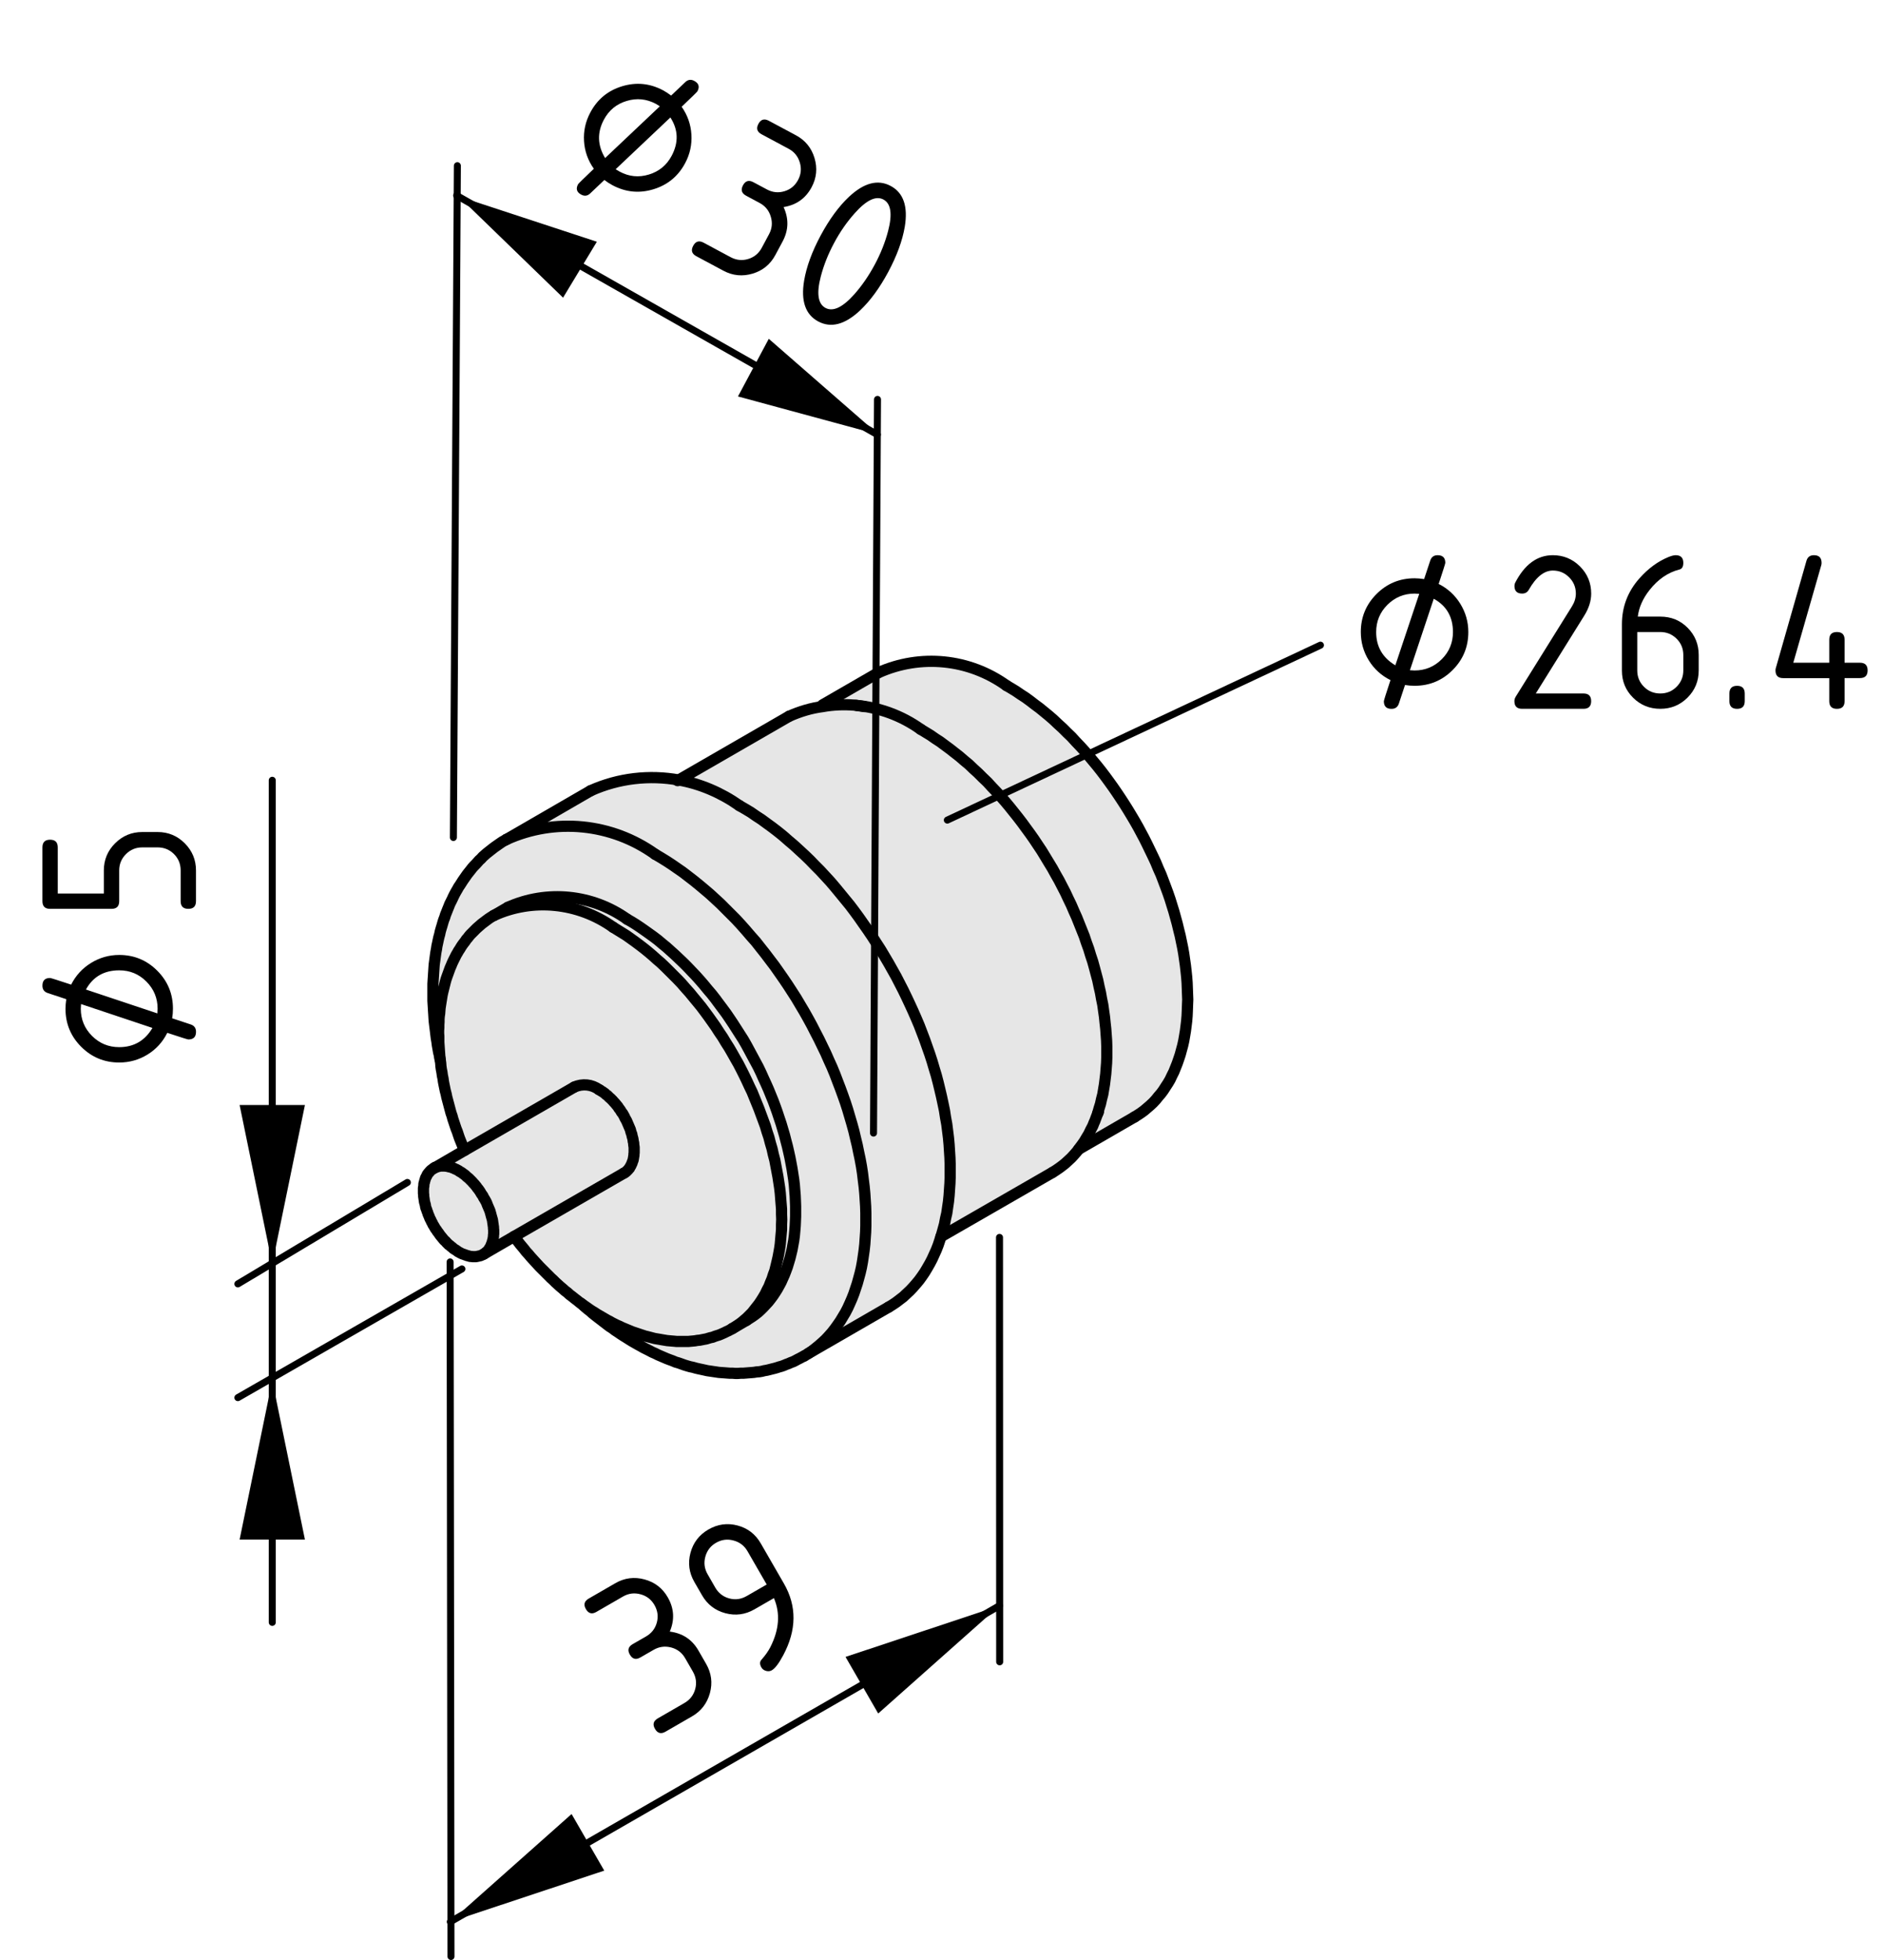 <?xml version="1.0" encoding="utf-8"?>
<!-- Generator: Adobe Illustrator 19.2.1, SVG Export Plug-In . SVG Version: 6.00 Build 0)  -->
<svg version="1.1" xmlns="http://www.w3.org/2000/svg" xmlns:xlink="http://www.w3.org/1999/xlink" x="0px" y="0px"
	 viewBox="0 0 67.168 69.881" style="enable-background:new 0 0 67.168 69.881;" xml:space="preserve">
<style type="text/css">
	.st0{fill:#E6E6E6;}
	.st1{fill:none;stroke:#000000;stroke-width:0.4;stroke-linecap:round;stroke-linejoin:round;stroke-miterlimit:10;}
	.st2{fill:none;stroke:#000000;stroke-width:0.25;stroke-linecap:round;stroke-linejoin:round;stroke-miterlimit:10;}
</style>
<g id="Kontur">
	<g id="LWPOLYLINE_11_">
		<g id="XMLID_1_">
			<g>
				<path class="st0" d="M39.158,39.69l0.045-0.165l0.053-0.165l0.037-0.172l0.045-0.173
					l0.03-0.18l0.03-0.18l0.022-0.18l0.023-0.188l0.015-0.195l0.015-0.195
					l0.007-0.195v-0.195v-0.202l-0.007-0.21l-0.015-0.202L39.443,36.683
					l-0.023-0.21l-0.022-0.218l-0.03-0.21l-0.03-0.217l-0.045-0.218
					l-0.037-0.217l-0.053-0.225l-0.045-0.218l-0.06-0.225l-0.06-0.225
					l-0.06-0.218L38.903,34.058l-0.068-0.225l-0.083-0.225l-0.075-0.225
					l-0.09-0.225L38.498,32.933l-0.09-0.225L38.31,32.49l-0.097-0.225l-0.105-0.218
					l-0.105-0.225l-0.112-0.217l-0.112-0.218l-0.12-0.21l-0.12-0.217
					l-0.127-0.21l-0.127-0.21l-0.128-0.21l-0.135-0.202l-0.135-0.202l-0.142-0.203
					l-0.143-0.195l-0.142-0.195l-0.15-0.195l-0.15-0.188l-0.15-0.188l-0.15-0.18
					l-0.157-0.18l-0.158-0.172L35.378,28.058l-0.157-0.173l-0.165-0.157
					l-0.165-0.165l-0.165-0.15L34.56,27.255l-0.172-0.142l-0.165-0.142
					l-0.173-0.135l-0.173-0.135l-0.173-0.128l-0.172-0.128l-0.173-0.112
					l-0.173-0.12l-0.173-0.105l-0.173-0.105
					c-0.69-0.495-1.492-0.78-2.31-0.855c-0.015,0-0.038-0.007-0.06-0.007
					c-0.375-0.03-0.757-0.015-1.125,0.052l-0.007-0.06l1.987-1.147
					c1.5-0.675,3.24-0.503,4.575,0.458l0.165,0.097l0.172,0.105l0.165,0.112
					l0.173,0.113l0.165,0.12l0.165,0.128l0.172,0.128l0.165,0.135l0.165,0.135
					l0.165,0.142l0.157,0.15l0.165,0.15l0.158,0.157l0.165,0.158l0.15,0.165
					l0.158,0.165l0.157,0.172l0.15,0.173l0.15,0.18l0.15,0.18l0.143,0.18
					l0.142,0.188l0.143,0.195l0.135,0.188l0.135,0.195l0.135,0.202l0.128,0.195
					l0.127,0.203l0.127,0.21l0.12,0.203l0.12,0.21l0.112,0.21l0.112,0.21
					l0.105,0.21l0.105,0.217l0.105,0.218l0.097,0.21l0.09,0.218l0.097,0.218
					l0.082,0.217l0.083,0.218l0.083,0.225l0.075,0.218l0.068,0.217l0.067,0.217
					l0.06,0.218l0.06,0.217l0.052,0.217l0.053,0.21l0.045,0.218l0.045,0.217
					l0.037,0.21l0.03,0.21l0.03,0.21l0.022,0.202l0.022,0.21l0.015,0.202
					l0.007,0.203l0.007,0.195l0.007,0.202l-0.007,0.188l-0.007,0.195l-0.007,0.188
					l-0.015,0.188l-0.022,0.18l-0.022,0.18l-0.03,0.18l-0.03,0.172l-0.037,0.165
					l-0.045,0.165l-0.045,0.165l-0.053,0.157l-0.052,0.15l-0.06,0.15
					L41.873,38.213l-0.067,0.135l-0.068,0.142l-0.075,0.128L41.58,38.745L41.498,38.873
					l-0.082,0.112l-0.097,0.113l-0.09,0.112l-0.097,0.105l-0.105,0.097
					l-0.105,0.09l-0.105,0.09l-0.112,0.083l-0.112,0.075l-0.12,0.075
					l-1.988,1.148h-0.007l0.022-0.03l0.09-0.12l0.09-0.127l0.075-0.128
					l0.083-0.135l0.068-0.143l0.075-0.142l0.06-0.15l0.007-0.007l0.053-0.142
					L39.158,39.69z"/>
				<path class="st0" d="M30.533,25.148c0.818,0.075,1.62,0.36,2.31,0.855l0.173,0.105
					l0.173,0.105l0.173,0.12l0.173,0.112l0.172,0.128l0.173,0.128l0.173,0.135
					l0.173,0.135l0.165,0.142l0.172,0.142l0.165,0.157l0.165,0.15l0.165,0.165
					l0.165,0.157L35.378,28.058l0.165,0.173l0.158,0.172l0.157,0.18l0.15,0.18
					l0.15,0.188l0.15,0.188l0.15,0.195l0.142,0.195l0.143,0.195l0.142,0.203
					l0.135,0.202l0.135,0.202l0.128,0.21l0.127,0.21l0.127,0.21l0.12,0.217
					l0.12,0.21l0.112,0.218l0.112,0.217l0.105,0.225l0.105,0.218l0.097,0.225
					l0.098,0.218L38.498,32.933l0.09,0.225l0.09,0.225l0.075,0.225l0.083,0.225
					l0.068,0.225l0.075,0.225l0.06,0.218l0.06,0.225l0.06,0.225l0.045,0.218
					l0.053,0.225l0.037,0.217l0.045,0.218l0.03,0.217l0.03,0.21l0.022,0.218
					l0.023,0.21l0.015,0.21l0.015,0.202l0.007,0.21v0.202v0.195l-0.007,0.195
					l-0.015,0.195l-0.015,0.195l-0.023,0.188l-0.022,0.18l-0.03,0.18l-0.03,0.18
					l-0.045,0.173l-0.037,0.172l-0.053,0.165l-0.045,0.165l-0.06,0.158
					l-0.053,0.142l-0.007,0.007l-0.06,0.15l-0.075,0.142L38.835,40.433l-0.083,0.135
					l-0.075,0.128l-0.09,0.127L38.498,40.943l-0.022,0.03l-0.067,0.09
					L38.31,41.175l-0.097,0.105l-0.105,0.097l-0.105,0.097l-0.112,0.09
					l-0.112,0.083l-0.12,0.083l-0.12,0.075l-3.975,2.287l0.022-0.068l0.053-0.188
					l0.052-0.188l0.038-0.202l0.045-0.195l0.03-0.21l0.03-0.202l0.022-0.218
					l0.015-0.217l0.015-0.217l0.007-0.218v-0.232V41.513l-0.007-0.232l-0.015-0.233
					L33.855,40.808l-0.022-0.24l-0.03-0.24l-0.03-0.24l-0.045-0.247
					l-0.038-0.248l-0.052-0.248l-0.053-0.247l-0.06-0.255l-0.06-0.248
					l-0.068-0.255l-0.075-0.248L33.248,37.838l-0.082-0.255l-0.09-0.255
					l-0.09-0.255l-0.097-0.255l-0.097-0.255L32.685,36.315l-0.112-0.255
					l-0.112-0.247L32.34,35.558l-0.12-0.248l-0.128-0.247l-0.127-0.248
					l-0.135-0.24l-0.135-0.24l-0.142-0.24l-0.142-0.24l-0.15-0.233
					l-0.15-0.232l-0.157-0.233L30.795,32.933l-0.158-0.225l-0.165-0.225l-0.165-0.217
					l-0.172-0.21l-0.173-0.21l-0.173-0.21L29.618,31.433l-0.18-0.195l-0.18-0.195
					l-0.188-0.188l-0.18-0.188l-0.188-0.18l-0.188-0.173l-0.188-0.173l-0.195-0.165
					l-0.188-0.165l-0.195-0.157l-0.195-0.15l-0.195-0.142l-0.195-0.142l-0.195-0.128
					l-0.195-0.135l-0.202-0.12l-0.195-0.112c-0.66-0.465-1.402-0.78-2.167-0.915
					l3.938-2.273c0.39-0.173,0.788-0.292,1.2-0.345
					c0.368-0.068,0.75-0.083,1.125-0.052C30.495,25.14,30.518,25.148,30.533,25.148z"/>
				<path class="st0" d="M24.21,27.81c0.765,0.135,1.507,0.45,2.167,0.915l0.195,0.112
					l0.202,0.12l0.195,0.135l0.195,0.128l0.195,0.142l0.195,0.142l0.195,0.15
					l0.195,0.157l0.188,0.165l0.195,0.165l0.188,0.173l0.188,0.173l0.188,0.18
					l0.18,0.188l0.188,0.188l0.18,0.195l0.18,0.195l0.172,0.202l0.173,0.21
					l0.173,0.21l0.172,0.21l0.165,0.217l0.165,0.225l0.158,0.225l0.157,0.225
					l0.157,0.233l0.15,0.232l0.15,0.233l0.142,0.24l0.142,0.24l0.135,0.24
					l0.135,0.24l0.127,0.248l0.128,0.247l0.12,0.248l0.12,0.255l0.112,0.247
					l0.112,0.255l0.105,0.248l0.097,0.255l0.097,0.255l0.09,0.255l0.09,0.255
					l0.082,0.255l0.075,0.255l0.075,0.248l0.068,0.255l0.06,0.248l0.06,0.255
					l0.053,0.247l0.052,0.248l0.038,0.248l0.045,0.247l0.03,0.24l0.03,0.24
					l0.022,0.24l0.015,0.24l0.015,0.233l0.007,0.232v0.225v0.232l-0.007,0.218
					l-0.015,0.217l-0.015,0.217l-0.022,0.218l-0.03,0.202l-0.03,0.21
					l-0.045,0.195l-0.038,0.202l-0.052,0.188l-0.053,0.188l-0.022,0.068l-0.038,0.12
					l-0.06,0.18l-0.068,0.173l-0.075,0.165L33.248,44.895l-0.082,0.157
					l-0.09,0.158l-0.09,0.15l-0.097,0.143l-0.097,0.135L32.685,45.765
					l-0.112,0.127l-0.112,0.12l-0.12,0.113l-0.12,0.112l-0.128,0.097
					L31.965,46.433l-0.135,0.09l-0.135,0.083l-2.872,1.657l0.135-0.09l0.128-0.097
					l0.128-0.105l0.12-0.105l0.12-0.112l0.112-0.12l0.113-0.128l0.105-0.135
					l0.097-0.135l0.097-0.142l0.09-0.15l0.09-0.15l0.083-0.158l0.075-0.165
					l0.075-0.173l0.067-0.172l0.06-0.18l0.06-0.18l0.052-0.188l0.052-0.195
					l0.045-0.195l0.038-0.203l0.03-0.202l0.03-0.21l0.023-0.21l0.015-0.217
					l0.015-0.218l0.008-0.225v-0.225V43.245l-0.008-0.233l-0.015-0.232l-0.015-0.233
					l-0.023-0.24l-0.03-0.24l-0.03-0.247l-0.038-0.24l-0.045-0.247
					l-0.052-0.248l-0.052-0.255l-0.06-0.247l-0.06-0.255l-0.067-0.248
					L30.315,39.825l-0.075-0.255l-0.083-0.255l-0.09-0.255l-0.09-0.247
					L29.88,38.558l-0.097-0.255l-0.105-0.255l-0.113-0.247l-0.112-0.255
					l-0.12-0.248l-0.12-0.247l-0.128-0.248l-0.128-0.247L28.823,36.308
					l-0.135-0.24l-0.142-0.24l-0.142-0.24l-0.15-0.232l-0.15-0.233
					l-0.157-0.232l-0.157-0.225l-0.158-0.225l-0.165-0.217l-0.165-0.218
					l-0.173-0.217l-0.165-0.21l-0.18-0.202l-0.173-0.203l-0.18-0.202
					l-0.18-0.195l-0.188-0.188l-0.18-0.18l-0.188-0.188l-0.188-0.173l-0.188-0.172
					l-0.195-0.165l-0.188-0.158l-0.195-0.157L24.548,31.245l-0.195-0.15l-0.195-0.135
					l-0.195-0.135l-0.195-0.128l-0.195-0.12l-0.203-0.12
					c-1.552-1.11-3.57-1.312-5.31-0.525l3.007-1.74
					C22.065,27.743,23.168,27.623,24.21,27.81z"/>
				<path class="st0" d="M30.885,43.478v0.225l-0.008,0.225l-0.015,0.218l-0.015,0.217
					l-0.023,0.21l-0.03,0.21l-0.03,0.202l-0.038,0.203l-0.045,0.195
					l-0.052,0.195l-0.052,0.188l-0.06,0.18l-0.06,0.18l-0.067,0.172l-0.075,0.173
					l-0.075,0.165l-0.083,0.158l-0.09,0.15l-0.09,0.15l-0.097,0.142
					L29.783,47.37l-0.105,0.135l-0.113,0.128l-0.112,0.12l-0.12,0.112
					l-0.12,0.105l-0.128,0.105l-0.128,0.097l-0.135,0.09l-0.135,0.083
					l-0.075,0.038l-0.083,0.045l-0.075,0.038l-0.083,0.045l-0.075,0.037
					l-0.082,0.03l-0.083,0.037l-0.083,0.03L27.96,48.683l-0.083,0.03
					l-0.082,0.022l-0.09,0.03l-0.083,0.022l-0.09,0.022l-0.09,0.023
					l-0.09,0.022L27.263,48.87l-0.09,0.022l-0.09,0.015l-0.097,0.007
					l-0.09,0.015l-0.09,0.007l-0.098,0.007l-0.097,0.007l-0.09,0.007h-0.097
					l-0.097,0.007h-0.097l-0.097-0.007h-0.097l-0.097-0.007l-0.097-0.007
					l-0.105-0.007l-0.097-0.007l-0.097-0.015l-0.105-0.015l-0.097-0.015
					L25.23,48.87l-0.097-0.022l-0.105-0.023l-0.105-0.022l-0.097-0.022
					l-0.105-0.03l-0.105-0.023l-0.105-0.03l-0.097-0.03l-0.105-0.038
					l-0.105-0.037l-0.105-0.03l-0.105-0.045l-0.105-0.037l-0.097-0.038
					l-0.105-0.045l-0.105-0.045L23.475,48.308l-0.105-0.053l-0.105-0.045
					l-0.097-0.053l-0.105-0.052l-0.105-0.053l-0.105-0.06l-0.097-0.053
					l-0.105-0.06l-0.105-0.06l-0.097-0.06l-0.105-0.068l-0.097-0.06
					l-0.105-0.068l-0.097-0.068l-0.105-0.067l-0.097-0.075l-0.105-0.068
					l-0.097-0.075l-0.097-0.075l-0.097-0.075l-0.097-0.075l-0.097-0.075
					l-0.105-0.083l-0.09-0.083l-0.097-0.075l-0.097-0.082l-0.097-0.09
					l-0.038-0.03l0.038,0.023l0.09,0.067L20.94,46.62l0.083,0.06l0.09,0.06
					l0.09,0.053l0.09,0.06l0.09,0.053l0.09,0.053l0.09,0.052l0.09,0.053
					l0.09,0.045l0.09,0.053l0.09,0.045l0.09,0.045l0.09,0.037l0.09,0.045
					l0.09,0.037l0.09,0.037l0.09,0.038l0.09,0.037l0.09,0.03l0.09,0.03
					l0.09,0.03l0.09,0.03l0.09,0.03l0.09,0.022l0.09,0.022l0.083,0.022
					l0.09,0.023l0.09,0.015l0.09,0.015l0.083,0.015l0.09,0.015l0.09,0.015
					l0.083,0.008l0.09,0.007l0.083,0.007l0.083,0.007h0.09h0.082h0.083h0.083
					h0.083l0.082-0.007l0.083-0.007l0.075-0.007l0.082-0.015l0.083-0.007
					l0.075-0.015l0.075-0.015l0.083-0.015l0.075-0.022l0.075-0.023l0.075-0.015
					l0.075-0.03l0.067-0.022l0.075-0.023l0.075-0.03l0.068-0.03l0.067-0.03
					l0.075-0.037l0.067-0.03l0.068-0.038l0.06-0.037h0.007l0.503-0.292
					l0.105-0.068l0.105-0.068l0.105-0.075l0.105-0.083l0.097-0.09l0.09-0.09
					l0.09-0.097l0.09-0.097l0.082-0.105l0.083-0.113l0.075-0.112l0.075-0.12
					l0.068-0.12l0.067-0.128l0.06-0.135l0.06-0.135l0.052-0.135l0.052-0.143
					l0.045-0.15l0.045-0.15l0.038-0.15L28.253,44.558l0.03-0.165l0.03-0.165
					l0.022-0.165l0.015-0.165l0.015-0.18l0.007-0.173l0.007-0.18v-0.18v-0.18
					l-0.007-0.188l-0.007-0.188l-0.015-0.188l-0.015-0.195l-0.022-0.188l-0.03-0.195
					l-0.03-0.195l-0.037-0.202l-0.038-0.195l-0.045-0.202l-0.045-0.195
					l-0.052-0.203l-0.052-0.202l-0.06-0.202l-0.06-0.202l-0.067-0.202
					l-0.068-0.202l-0.075-0.21l-0.075-0.202l-0.083-0.202l-0.082-0.202
					l-0.09-0.202l-0.09-0.195l-0.09-0.202l-0.097-0.203l-0.105-0.195
					l-0.105-0.195l-0.105-0.195l-0.105-0.195l-0.113-0.195l-0.12-0.188l-0.12-0.188
					l-0.12-0.188l-0.12-0.18l-0.128-0.188l-0.127-0.173l-0.135-0.18l-0.128-0.173
					l-0.135-0.172l-0.142-0.165l-0.135-0.165l-0.142-0.165l-0.142-0.157
					l-0.15-0.158l-0.142-0.15l-0.15-0.15l-0.15-0.143l-0.15-0.142
					l-0.15-0.135l-0.15-0.135l-0.157-0.127l-0.15-0.128l-0.157-0.12
					l-0.157-0.112l-0.158-0.113l-0.15-0.105l-0.157-0.105l-0.158-0.097
					l-0.157-0.09c-1.245-0.892-2.865-1.05-4.253-0.427l-0.502,0.292
					l-0.068,0.037l-0.06,0.038l-0.068,0.045l-0.06,0.045l-0.06,0.045
					l-0.06,0.045l-0.06,0.045l-0.06,0.053l-0.06,0.052l-0.06,0.053
					l-0.052,0.052l-0.052,0.053L16.838,33.263l-0.052,0.053l-0.052,0.06
					l-0.045,0.06L16.635,33.495l-0.045,0.068l-0.052,0.067l-0.045,0.06
					l-0.045,0.068l-0.045,0.075l-0.045,0.067l-0.038,0.068l-0.045,0.075
					l-0.038,0.075l-0.038,0.075l-0.037,0.075l-0.038,0.083l-0.03,0.075
					l-0.038,0.083l-0.03,0.083l-0.03,0.082l-0.03,0.083l-0.03,0.083
					l-0.03,0.09l-0.022,0.083l-0.022,0.09l-0.022,0.09l-0.022,0.09l-0.022,0.09
					l-0.022,0.097L15.758,35.558l-0.015,0.097L15.728,35.745l-0.015,0.097l-0.015,0.097
					l-0.007,0.097l-0.007,0.097l-0.015,0.097l-0.007,0.105v0.097l-0.008,0.105
					v0.097l-0.007,0.105v0.105l0.007,0.097v0.105v0.105l0.008,0.105l0.007,0.112
					l0.007,0.105l0.008,0.105l0.007,0.105l0.007,0.075l-0.022-0.127l-0.03-0.12
					l-0.022-0.128l-0.022-0.127l-0.015-0.12l-0.022-0.128l-0.015-0.12l-0.015-0.127
					l-0.015-0.12l-0.015-0.12l-0.015-0.127l-0.007-0.12l-0.007-0.12
					l-0.008-0.12l-0.007-0.12l-0.007-0.12l-0.008-0.12V35.558v-0.12v-0.12
					v-0.12v-0.112l0.008-0.12l0.007-0.113l0.007-0.112l0.008-0.12l0.007-0.112
					l0.007-0.112l0.015-0.113l0.015-0.112l0.015-0.112l0.015-0.105l0.022-0.112
					l0.015-0.105l0.022-0.105l0.022-0.105l0.022-0.105l0.03-0.105l0.022-0.105
					l0.03-0.105l0.03-0.097l0.03-0.105l0.03-0.097l0.037-0.097l0.03-0.098
					l0.037-0.09l0.038-0.098l0.037-0.09l0.038-0.098l0.045-0.09l0.045-0.09
					l0.038-0.083l0.045-0.09l0.045-0.082l0.052-0.09l0.045-0.083l0.052-0.075
					l0.052-0.082l0.052-0.083l0.052-0.075l0.052-0.075l0.052-0.075l0.06-0.075
					l0.06-0.075l0.052-0.068l0.06-0.067l0.068-0.067l0.06-0.068l0.06-0.067
					l0.068-0.06l0.06-0.067l0.068-0.06l0.067-0.06l0.067-0.052l0.075-0.06
					l0.067-0.052l0.068-0.052l0.075-0.052l0.075-0.052l0.075-0.053l0.067-0.045
					l0.083-0.045l0.052-0.03c1.74-0.788,3.757-0.585,5.31,0.525l0.203,0.12
					l0.195,0.12l0.195,0.128l0.195,0.135l0.195,0.135l0.195,0.15l0.195,0.15
					l0.195,0.157l0.188,0.158l0.195,0.165l0.188,0.172l0.188,0.173l0.188,0.188
					l0.18,0.18l0.188,0.188l0.18,0.195l0.18,0.202l0.173,0.203l0.18,0.202
					l0.165,0.21l0.173,0.217l0.165,0.218l0.165,0.217l0.158,0.225l0.157,0.225
					l0.157,0.232l0.15,0.233l0.15,0.232l0.142,0.24l0.142,0.24l0.135,0.24
					l0.135,0.248l0.128,0.247l0.128,0.248l0.12,0.247l0.12,0.248l0.112,0.255
					l0.113,0.247l0.105,0.255l0.097,0.255l0.097,0.255l0.09,0.247l0.09,0.255
					l0.083,0.255l0.075,0.255l0.075,0.255l0.067,0.248l0.06,0.255l0.06,0.247
					l0.052,0.255l0.052,0.248l0.045,0.247l0.038,0.24l0.03,0.247l0.03,0.24
					l0.023,0.24l0.015,0.233l0.015,0.232l0.008,0.233V43.478z"/>
				<path class="st0" d="M28.38,43.185v0.18l-0.007,0.18l-0.007,0.173l-0.015,0.18
					l-0.015,0.165l-0.022,0.165l-0.03,0.165L28.253,44.558l-0.037,0.158
					l-0.038,0.15l-0.045,0.15l-0.045,0.15L28.035,45.308l-0.052,0.135
					l-0.06,0.135l-0.06,0.135l-0.067,0.128l-0.068,0.12l-0.075,0.12
					l-0.075,0.112l-0.083,0.113l-0.082,0.105l-0.09,0.097l-0.09,0.097
					l-0.09,0.09l-0.097,0.09l-0.105,0.083l-0.105,0.075l-0.105,0.068
					l-0.105,0.068L26.123,47.37l0.105-0.068l0.113-0.075l0.105-0.075l0.097-0.083
					l0.097-0.083l0.09-0.09l0.097-0.097l0.083-0.105l0.083-0.105l0.082-0.105
					l0.075-0.112l0.075-0.12l0.075-0.127l0.06-0.128l0.068-0.127l0.052-0.135
					l0.06-0.142l0.045-0.143l0.052-0.142l0.038-0.15l0.038-0.157l0.038-0.158
					l0.03-0.158l0.03-0.165l0.022-0.165l0.015-0.173l0.015-0.173l0.015-0.173
					v-0.18l0.008-0.18l-0.008-0.188v-0.18l-0.015-0.188l-0.015-0.188l-0.015-0.195
					l-0.022-0.195l-0.03-0.195l-0.03-0.195l-0.038-0.195L27.675,41.558
					l-0.038-0.195l-0.052-0.202l-0.045-0.202l-0.06-0.203l-0.052-0.202
					l-0.068-0.202l-0.06-0.202l-0.075-0.202l-0.075-0.202l-0.075-0.203
					l-0.082-0.202l-0.083-0.202L26.828,38.933l-0.097-0.202l-0.09-0.195
					l-0.097-0.202l-0.097-0.195l-0.105-0.202l-0.113-0.195l-0.105-0.188l-0.112-0.195
					l-0.12-0.188l-0.112-0.188l-0.128-0.188l-0.12-0.188l-0.127-0.18l-0.128-0.18
					l-0.128-0.173l-0.135-0.18l-0.135-0.165L24.735,35.558l-0.135-0.165
					l-0.143-0.158l-0.142-0.165l-0.142-0.15l-0.15-0.15L23.873,34.62
					l-0.142-0.143l-0.15-0.142l-0.158-0.135l-0.15-0.135l-0.15-0.127
					l-0.157-0.128l-0.158-0.12l-0.15-0.112l-0.157-0.112l-0.158-0.113
					l-0.157-0.097l-0.157-0.097l-0.158-0.097
					c-1.245-0.885-2.865-1.05-4.252-0.42l0.502-0.292
					c1.388-0.623,3.007-0.465,4.253,0.427l0.157,0.09l0.158,0.097l0.157,0.105
					l0.15,0.105l0.158,0.113l0.157,0.112l0.157,0.12l0.15,0.128l0.157,0.127
					l0.15,0.135l0.15,0.135l0.15,0.142l0.15,0.143l0.15,0.15l0.142,0.15
					l0.15,0.158l0.142,0.157l0.142,0.165l0.135,0.165l0.142,0.165l0.135,0.172
					l0.128,0.173l0.135,0.18l0.127,0.173l0.128,0.188l0.12,0.18l0.12,0.188
					l0.12,0.188l0.12,0.188l0.113,0.195l0.105,0.195l0.105,0.195l0.105,0.195
					l0.105,0.195l0.097,0.203l0.09,0.202l0.09,0.195l0.09,0.202l0.082,0.202
					l0.083,0.202l0.075,0.202l0.075,0.21l0.068,0.202l0.067,0.202l0.06,0.202
					l0.06,0.202l0.052,0.202l0.052,0.203l0.045,0.195l0.045,0.202l0.038,0.195
					l0.037,0.202l0.03,0.195l0.03,0.195l0.022,0.188l0.015,0.195l0.015,0.188
					l0.007,0.188l0.007,0.188V43.185z"/>
				<path class="st0" d="M27.878,43.29l0.008,0.188l-0.008,0.18v0.18l-0.015,0.173
					L27.848,44.183l-0.015,0.173l-0.022,0.165l-0.03,0.165l-0.03,0.158
					l-0.038,0.158l-0.038,0.157L27.638,45.308l-0.052,0.142l-0.045,0.143l-0.06,0.142
					L27.428,45.87l-0.068,0.127l-0.06,0.128l-0.075,0.127l-0.075,0.12
					l-0.075,0.112l-0.082,0.105l-0.083,0.105l-0.083,0.105l-0.097,0.097
					l-0.09,0.09l-0.097,0.083l-0.097,0.083l-0.105,0.075l-0.113,0.075
					L26.123,47.37h-0.007l-0.06,0.037l-0.068,0.038l-0.067,0.03l-0.075,0.037
					l-0.067,0.03l-0.068,0.03l-0.075,0.03l-0.075,0.023l-0.067,0.022
					l-0.075,0.03l-0.075,0.015l-0.075,0.023l-0.075,0.022l-0.083,0.015
					l-0.075,0.015l-0.075,0.015l-0.083,0.007l-0.082,0.015l-0.075,0.007
					l-0.083,0.007l-0.082,0.007h-0.083h-0.083h-0.083h-0.082h-0.09l-0.083-0.007
					l-0.083-0.007l-0.09-0.007l-0.083-0.008l-0.09-0.015l-0.09-0.015
					l-0.083-0.015l-0.09-0.015l-0.09-0.015l-0.09-0.023l-0.083-0.022
					l-0.09-0.022l-0.09-0.022l-0.09-0.03l-0.09-0.03l-0.09-0.03
					l-0.09-0.03l-0.09-0.03l-0.09-0.037l-0.09-0.038L22.283,47.37
					l-0.09-0.037l-0.09-0.045l-0.09-0.037l-0.09-0.045l-0.09-0.045
					l-0.09-0.053l-0.09-0.045l-0.09-0.053l-0.09-0.052l-0.09-0.053
					l-0.09-0.053l-0.09-0.06l-0.09-0.053l-0.09-0.06L20.94,46.62
					l-0.09-0.06l-0.09-0.067l-0.038-0.023l-0.023-0.022L20.67,46.433
					l-0.083-0.068l-0.09-0.068l-0.083-0.067l-0.09-0.068l-0.082-0.075
					l-0.09-0.067l-0.083-0.075L19.98,45.87l-0.083-0.075l-0.083-0.075
					l-0.082-0.083l-0.083-0.075l-0.083-0.083l-0.083-0.083l-0.082-0.083
					l-0.083-0.083l-0.083-0.083l-0.075-0.083l-0.083-0.09l-0.083-0.09
					l-0.075-0.082l-0.075-0.09l-0.083-0.09l-0.075-0.097l-0.075-0.09
					l-0.075-0.09l-0.075-0.097l-0.075-0.09l-0.052-0.075l3.915-2.257l0.03-0.015
					l0.023-0.015l0.03-0.022l0.023-0.022l0.03-0.03l0.023-0.023l0.022-0.03
					l0.023-0.022l0.015-0.038l0.023-0.03l0.015-0.03l0.015-0.038l0.023-0.037
					l0.007-0.037l0.015-0.038l0.015-0.037l0.008-0.038l0.007-0.045l0.007-0.045
					l0.007-0.045v-0.045l0.007-0.045v-0.045v-0.053v-0.045v-0.053l-0.007-0.045
					L22.605,40.808v-0.053l-0.015-0.052l-0.008-0.053l-0.007-0.052l-0.015-0.053
					l-0.015-0.052l-0.007-0.053l-0.023-0.053l-0.015-0.052l-0.015-0.06
					l-0.022-0.052l-0.023-0.053l-0.022-0.052l-0.023-0.053l-0.022-0.053
					l-0.022-0.052l-0.03-0.053l-0.03-0.052l-0.022-0.053l-0.03-0.052
					l-0.03-0.053l-0.037-0.045l-0.03-0.053l-0.03-0.045l-0.037-0.045
					l-0.03-0.052l-0.038-0.045l-0.038-0.045l-0.037-0.045l-0.038-0.037l-0.038-0.045
					l-0.038-0.037l-0.038-0.038l-0.045-0.037l-0.037-0.037l-0.038-0.038
					l-0.045-0.03l-0.038-0.038l-0.045-0.03l-0.038-0.03l-0.045-0.022
					l-0.037-0.03l-0.045-0.022c-0.255-0.188-0.593-0.225-0.885-0.09l-3.915,2.257
					l-0.045-0.105l-0.045-0.112l-0.045-0.112l-0.045-0.113l-0.037-0.112
					l-0.038-0.112l-0.045-0.112l-0.038-0.112l-0.038-0.113l-0.038-0.112
					l-0.03-0.112L16.088,39.683l-0.03-0.112l-0.03-0.112l-0.03-0.113
					l-0.03-0.112L15.938,39.12l-0.022-0.112l-0.03-0.112l-0.022-0.105l-0.022-0.112
					l-0.022-0.112l-0.015-0.112l-0.022-0.105l-0.015-0.113l-0.022-0.112l-0.015-0.105
					l-0.007-0.112l-0.015-0.105v-0.007l-0.008-0.03l-0.007-0.075l-0.007-0.105
					l-0.008-0.105l-0.007-0.105l-0.007-0.112l-0.008-0.105v-0.105v-0.105
					l-0.007-0.097v-0.105l0.007-0.105v-0.097l0.008-0.105v-0.097l0.007-0.105
					l0.015-0.097l0.007-0.097l0.007-0.097l0.015-0.097l0.015-0.097l0.015-0.09
					l0.015-0.097l0.015-0.09l0.022-0.097l0.022-0.09l0.022-0.09l0.022-0.09
					l0.022-0.09l0.022-0.083l0.03-0.09l0.03-0.083l0.03-0.083l0.03-0.082
					l0.03-0.083l0.038-0.083l0.03-0.075l0.038-0.083l0.037-0.075l0.038-0.075
					l0.038-0.075l0.045-0.075l0.038-0.068l0.045-0.067l0.045-0.075l0.045-0.068
					l0.045-0.06l0.052-0.067l0.045-0.068l0.052-0.06l0.045-0.06l0.052-0.06
					l0.052-0.053l0.06-0.06l0.052-0.053l0.052-0.052l0.06-0.053l0.06-0.052
					l0.06-0.053l0.06-0.045l0.06-0.045l0.06-0.045l0.06-0.045l0.068-0.045
					l0.06-0.038l0.068-0.037c1.387-0.63,3.007-0.465,4.252,0.42l0.158,0.097
					l0.157,0.097l0.157,0.097l0.158,0.113l0.157,0.112l0.15,0.112l0.158,0.12
					l0.157,0.128l0.15,0.127l0.15,0.135l0.158,0.135l0.15,0.142l0.142,0.143
					l0.15,0.15l0.15,0.15l0.142,0.15l0.142,0.165l0.143,0.158l0.135,0.165
					l0.142,0.173l0.135,0.165l0.135,0.18l0.128,0.173l0.128,0.18l0.127,0.18
					l0.12,0.188l0.128,0.188l0.112,0.188l0.12,0.188l0.112,0.195l0.105,0.188
					l0.113,0.195l0.105,0.202l0.097,0.195l0.097,0.202l0.09,0.195l0.097,0.202
					l0.083,0.202l0.083,0.202l0.082,0.202l0.075,0.203l0.075,0.202l0.075,0.202
					l0.06,0.202l0.068,0.202l0.052,0.202l0.06,0.203l0.045,0.202l0.052,0.202
					l0.038,0.195l0.038,0.202l0.038,0.195l0.03,0.195l0.03,0.195l0.022,0.195
					l0.015,0.195l0.015,0.188l0.015,0.188V43.29z"/>
				<path class="st0" d="M22.62,41.055v0.045l-0.007,0.045v0.045l-0.007,0.045l-0.007,0.045
					l-0.007,0.045l-0.008,0.038l-0.015,0.037l-0.015,0.038l-0.007,0.037
					l-0.023,0.037l-0.015,0.038l-0.015,0.03l-0.023,0.03l-0.015,0.038l-0.023,0.022
					l-0.022,0.03l-0.023,0.023l-0.03,0.03l-0.023,0.022l-0.03,0.022l-0.023,0.015
					l-0.03,0.015l-3.915,2.257l-1.073,0.623l0.03-0.023l0.03-0.022l0.023-0.022
					l0.03-0.022l0.023-0.023l0.022-0.03l0.023-0.03l0.015-0.03l0.023-0.03
					l0.015-0.03l0.015-0.038l0.015-0.037l0.015-0.037l0.015-0.038l0.007-0.037
					l0.015-0.045l0.007-0.037l0.007-0.045l0.007-0.045v-0.045l0.007-0.045v-0.053
					v-0.045v-0.045l-0.007-0.052v-0.053l-0.007-0.045l-0.007-0.053l-0.007-0.052
					l-0.007-0.053l-0.008-0.052l-0.015-0.053l-0.015-0.053l-0.015-0.052
					l-0.015-0.06l-0.015-0.052l-0.015-0.053l-0.023-0.052l-0.022-0.053
					l-0.023-0.053l-0.022-0.052l-0.023-0.06l-0.022-0.052l-0.03-0.053
					l-0.03-0.052l-0.03-0.045l-0.023-0.052l-0.038-0.053l-0.03-0.045L17.13,42.495
					l-0.03-0.045l-0.038-0.052l-0.038-0.045L16.995,42.308l-0.038-0.045l-0.037-0.045
					l-0.038-0.037l-0.038-0.045l-0.038-0.037l-0.045-0.045l-0.037-0.037
					l-0.038-0.03l-0.045-0.037l-0.038-0.037l-0.038-0.03l-0.045-0.03
					l-0.038-0.03l-0.045-0.03l-0.045-0.022l-0.037-0.03l-0.045-0.022
					l-0.038-0.023l-0.045-0.015l-0.038-0.022l-0.045-0.015l-0.038-0.015
					l-0.045-0.015l-0.037-0.007l-0.038-0.007l-0.045-0.015h-0.038l-0.037-0.007
					h-0.038h-0.038h-0.037h-0.038l-0.037,0.007l-0.03,0.007l-0.037,0.007
					l-0.03,0.007l-0.03,0.015l-0.03,0.007l1.042-0.608l3.915-2.257
					c0.292-0.135,0.63-0.097,0.885,0.09l0.045,0.022l0.037,0.03l0.045,0.022
					l0.038,0.03l0.045,0.03l0.038,0.038l0.045,0.03l0.038,0.038l0.037,0.037
					l0.045,0.037l0.038,0.038l0.038,0.037l0.038,0.045l0.038,0.037l0.037,0.045
					l0.038,0.045l0.038,0.045l0.03,0.052l0.037,0.045l0.03,0.045l0.03,0.053
					l0.037,0.045l0.03,0.053l0.03,0.052l0.022,0.053l0.03,0.052l0.03,0.053
					l0.022,0.052l0.022,0.053l0.023,0.053l0.022,0.052l0.023,0.053l0.022,0.052
					l0.015,0.06l0.015,0.052l0.023,0.053l0.007,0.053l0.015,0.052l0.015,0.053
					l0.007,0.052l0.008,0.053l0.015,0.052V40.808l0.007,0.052l0.007,0.045v0.053
					v0.045V41.055z"/>
				<polygon class="st0" points="17.61,43.943 17.61,43.995 17.603,44.04 17.603,44.085 
					17.595,44.13 17.588,44.175 17.58,44.213 17.565,44.258 17.558,44.295 
					17.543,44.333 17.528,44.37 17.513,44.408 17.498,44.445 17.483,44.475 
					17.46,44.505 17.445,44.535 17.423,44.565 17.4,44.595 17.378,44.618 
					17.348,44.64 17.325,44.663 17.295,44.685 17.265,44.708 17.243,44.723 
					17.213,44.738 17.175,44.753 17.145,44.768 17.115,44.775 17.078,44.783 
					17.048,44.79 17.01,44.798 16.973,44.805 16.935,44.805 16.898,44.805 
					16.86,44.805 16.823,44.798 16.785,44.798 16.748,44.79 16.703,44.775 
					16.665,44.768 16.628,44.753 16.583,44.738 16.545,44.723 16.5,44.708 
					16.463,44.693 16.418,44.67 16.38,44.648 16.335,44.625 16.298,44.595 
					16.253,44.565 16.215,44.543 16.17,44.513 16.133,44.475 16.088,44.445 
					16.05,44.408 16.005,44.378 15.968,44.34 15.93,44.303 15.893,44.258 
					15.848,44.22 15.81,44.175 15.773,44.13 15.743,44.093 15.705,44.048 
					15.668,43.995 15.638,43.95 15.6,43.905 15.57,43.853 15.533,43.808 
					15.503,43.755 15.473,43.703 15.443,43.658 15.42,43.605 15.39,43.553 
					15.368,43.5 15.338,43.448 15.315,43.388 15.293,43.335 15.27,43.283 
					15.255,43.23 15.233,43.178 15.218,43.125 15.195,43.073 15.18,43.013 
					15.173,42.96 15.158,42.908 15.143,42.855 15.135,42.803 15.128,42.75 
					15.12,42.698 15.113,42.653 15.113,42.6 15.105,42.548 15.105,42.503 
					15.105,42.45 15.105,42.405 15.105,42.36 15.113,42.315 15.12,42.27 
					15.12,42.225 15.128,42.18 15.143,42.143 15.15,42.098 15.165,42.06 
					15.173,42.023 15.188,41.985 15.21,41.948 15.225,41.918 15.24,41.88 
					15.263,41.85 15.285,41.82 15.308,41.798 15.33,41.768 15.353,41.745 
					15.375,41.723 15.405,41.7 15.435,41.678 15.458,41.663 15.473,41.655 
					15.518,41.625 15.525,41.625 15.555,41.618 15.585,41.603 15.615,41.595 
					15.653,41.588 15.683,41.58 15.72,41.573 15.758,41.573 15.795,41.573 
					15.833,41.573 15.87,41.573 15.908,41.58 15.945,41.58 15.99,41.595 
					16.028,41.603 16.065,41.61 16.11,41.625 16.148,41.64 16.193,41.655 
					16.23,41.678 16.275,41.693 16.313,41.715 16.358,41.738 16.395,41.768 
					16.44,41.79 16.485,41.82 16.523,41.85 16.568,41.88 16.605,41.91 
					16.643,41.948 16.688,41.985 16.725,42.015 16.763,42.053 16.808,42.098 
					16.845,42.135 16.883,42.18 16.92,42.218 16.958,42.263 16.995,42.308 
					17.025,42.353 17.063,42.398 17.1,42.45 17.13,42.495 17.16,42.548 
					17.19,42.593 17.228,42.645 17.25,42.698 17.28,42.743 17.31,42.795 
					17.34,42.848 17.363,42.9 17.385,42.96 17.408,43.013 17.43,43.065 
					17.453,43.118 17.475,43.17 17.49,43.223 17.505,43.275 17.52,43.335 
					17.535,43.388 17.55,43.44 17.565,43.493 17.573,43.545 17.58,43.598 
					17.588,43.65 17.595,43.703 17.603,43.748 17.603,43.8 17.61,43.853 
					17.61,43.898 				"/>
			</g>
			<g>
				<polyline class="st1" points="18.06,29.933 18.008,29.963 17.925,30.008 17.858,30.053 
					17.783,30.105 17.708,30.158 17.633,30.21 17.565,30.263 17.498,30.315 
					17.423,30.375 17.355,30.428 17.288,30.488 17.22,30.548 17.16,30.615 
					17.093,30.675 17.033,30.743 16.973,30.81 16.905,30.878 16.845,30.945 
					16.793,31.013 16.733,31.088 16.673,31.163 16.62,31.238 16.568,31.313 
					16.515,31.388 16.463,31.47 16.41,31.553 16.358,31.628 16.313,31.71 
					16.26,31.8 16.215,31.883 16.17,31.973 16.133,32.055 16.088,32.145 
					16.043,32.235 16.005,32.333 15.968,32.423 15.93,32.52 15.893,32.61 
					15.863,32.708 15.825,32.805 15.795,32.903 15.765,33.008 15.735,33.105 
					15.705,33.21 15.683,33.315 15.653,33.42 15.63,33.525 15.608,33.63 
					15.585,33.735 15.57,33.84 15.548,33.953 15.533,34.058 15.518,34.17 
					15.503,34.283 15.488,34.395 15.48,34.508 15.473,34.62 15.465,34.74 
					15.458,34.853 15.45,34.965 15.443,35.085 15.443,35.198 15.443,35.318 
					15.443,35.438 15.443,35.558 15.443,35.678 15.45,35.798 15.458,35.918 
					15.465,36.038 15.473,36.158 15.48,36.278 15.488,36.398 15.503,36.525 
					15.518,36.645 15.533,36.765 15.548,36.893 15.563,37.013 15.585,37.14 
					15.6,37.26 15.623,37.388 15.645,37.515 15.675,37.635 15.698,37.763 				"/>
				<polyline class="st1" points="20.723,46.47 20.76,46.5 20.858,46.59 20.955,46.673 
					21.053,46.748 21.143,46.83 21.248,46.913 21.345,46.988 21.443,47.063 
					21.54,47.138 21.638,47.213 21.735,47.288 21.84,47.355 21.938,47.43 
					22.043,47.498 22.14,47.565 22.245,47.633 22.343,47.693 22.448,47.76 
					22.545,47.82 22.65,47.88 22.755,47.94 22.853,47.993 22.958,48.053 
					23.063,48.105 23.168,48.158 23.265,48.21 23.37,48.255 23.475,48.308 
					23.58,48.353 23.685,48.398 23.79,48.443 23.888,48.48 23.993,48.518 
					24.098,48.563 24.203,48.593 24.308,48.63 24.413,48.668 24.51,48.698 
					24.615,48.728 24.72,48.75 24.825,48.78 24.923,48.803 25.028,48.825 
					25.133,48.848 25.23,48.87 25.335,48.885 25.433,48.9 25.538,48.915 
					25.635,48.93 25.733,48.938 25.838,48.945 25.935,48.953 26.033,48.96 
					26.13,48.96 26.228,48.968 26.325,48.968 26.423,48.96 26.52,48.96 
					26.61,48.953 26.708,48.945 26.805,48.938 26.895,48.93 26.985,48.915 
					27.083,48.908 27.173,48.893 27.263,48.87 27.353,48.855 27.443,48.833 
					27.533,48.81 27.623,48.788 27.705,48.765 27.795,48.735 27.878,48.713 
					27.96,48.683 28.05,48.645 28.133,48.615 28.215,48.578 28.298,48.548 
					28.373,48.51 28.455,48.465 28.53,48.428 28.613,48.383 28.688,48.345 				"/>
				<line class="st1" x1="28.823" y1="48.263" x2="31.695" y2="46.605"/>
				<line class="st1" x1="21.068" y1="28.193" x2="18.06" y2="29.933"/>
				<polyline class="st1" points="17.618,32.64 17.55,32.678 17.49,32.715 17.423,32.76 
					17.363,32.805 17.303,32.85 17.243,32.895 17.183,32.94 17.123,32.993 
					17.063,33.045 17.003,33.098 16.95,33.15 16.898,33.203 16.838,33.263 
					16.785,33.315 16.733,33.375 16.688,33.435 16.635,33.495 16.59,33.563 
					16.538,33.63 16.493,33.69 16.448,33.758 16.403,33.833 16.358,33.9 
					16.32,33.968 16.275,34.043 16.238,34.118 16.2,34.193 16.163,34.268 
					16.125,34.35 16.095,34.425 16.058,34.508 16.028,34.59 15.998,34.673 
					15.968,34.755 15.938,34.838 15.908,34.928 15.885,35.01 15.863,35.1 
					15.84,35.19 15.818,35.28 15.795,35.37 15.773,35.468 15.758,35.558 
					15.743,35.655 15.728,35.745 15.713,35.843 15.698,35.94 15.69,36.038 
					15.683,36.135 15.668,36.233 15.66,36.338 15.66,36.435 15.653,36.54 
					15.653,36.638 15.645,36.743 15.645,36.848 15.653,36.945 15.653,37.05 
					15.653,37.155 15.66,37.26 15.668,37.373 15.675,37.478 15.683,37.583 
					15.69,37.688 15.698,37.763 15.705,37.793 15.705,37.8 15.72,37.905 
					15.728,38.018 15.743,38.123 15.765,38.235 15.78,38.348 15.803,38.453 
					15.818,38.565 15.84,38.678 15.863,38.79 15.885,38.895 15.915,39.008 
					15.938,39.12 15.968,39.233 15.998,39.345 16.028,39.458 16.058,39.57 
					16.088,39.683 16.125,39.788 16.155,39.9 16.193,40.013 16.23,40.125 
					16.268,40.238 16.313,40.35 16.35,40.463 16.388,40.575 16.433,40.688 
					16.478,40.8 16.523,40.913 16.568,41.018 				"/>
				<polyline class="st1" points="18.338,44.085 18.39,44.16 18.465,44.25 18.54,44.348 
					18.615,44.438 18.69,44.528 18.765,44.625 18.848,44.715 18.923,44.805 
					18.998,44.888 19.08,44.978 19.163,45.068 19.238,45.15 19.32,45.233 
					19.403,45.315 19.485,45.398 19.568,45.48 19.65,45.563 19.733,45.638 
					19.815,45.72 19.898,45.795 19.98,45.87 20.07,45.945 20.153,46.02 
					20.243,46.088 20.325,46.163 20.415,46.23 20.498,46.298 20.588,46.365 
					20.67,46.433 20.7,46.448 20.723,46.47 20.76,46.493 20.85,46.56 
					20.94,46.62 21.023,46.68 21.113,46.74 21.203,46.793 21.293,46.853 
					21.383,46.905 21.473,46.958 21.563,47.01 21.653,47.063 21.743,47.108 
					21.833,47.16 21.923,47.205 22.013,47.25 22.103,47.288 22.193,47.333 
					22.283,47.37 22.373,47.408 22.463,47.445 22.553,47.483 22.643,47.513 
					22.733,47.543 22.823,47.573 22.913,47.603 23.003,47.633 23.093,47.655 
					23.183,47.678 23.265,47.7 23.355,47.723 23.445,47.738 23.535,47.753 
					23.618,47.768 23.708,47.783 23.798,47.798 23.88,47.805 23.97,47.813 
					24.053,47.82 24.135,47.828 24.225,47.828 24.308,47.828 24.39,47.828 
					24.473,47.828 24.555,47.828 24.638,47.82 24.72,47.813 24.795,47.805 
					24.878,47.79 24.96,47.783 25.035,47.768 25.11,47.753 25.193,47.738 
					25.268,47.715 25.343,47.693 25.418,47.678 25.493,47.648 25.56,47.625 
					25.635,47.603 25.71,47.573 25.778,47.543 25.845,47.513 25.92,47.475 
					25.988,47.445 26.055,47.408 26.115,47.37 				"/>
				<line class="st1" x1="26.123" y1="47.37" x2="26.625" y2="47.078"/>
				<line class="st1" x1="18.12" y1="32.348" x2="17.618" y2="32.64"/>
				<line class="st1" x1="33.563" y1="44.093" x2="37.538" y2="41.805"/>
				<polyline class="st1" points="28.148,25.538 24.21,27.81 24.173,27.833 				"/>
				<polyline class="st1" points="17.265,44.708 18.338,44.085 22.253,41.828 				"/>
				<line class="st1" x1="15.518" y1="41.625" x2="15.473" y2="41.655"/>
				<polyline class="st1" points="20.483,38.76 16.568,41.018 15.525,41.625 				"/>
				<line class="st1" x1="39.158" y1="39.69" x2="39.18" y2="39.645"/>
				<line class="st1" x1="30.84" y1="25.193" x2="30.533" y2="25.148"/>
				<line class="st1" x1="38.483" y1="40.973" x2="40.47" y2="39.825"/>
				<line class="st1" x1="31.328" y1="23.985" x2="29.34" y2="25.133"/>
				<path class="st1" d="M26.378,28.725c-0.66-0.465-1.402-0.78-2.167-0.915
					c-1.042-0.188-2.145-0.068-3.142,0.382"/>
				<polyline class="st1" points="31.695,46.605 31.83,46.523 31.965,46.433 32.093,46.335 
					32.22,46.238 32.34,46.125 32.46,46.013 32.573,45.893 32.685,45.765 
					32.79,45.638 32.888,45.503 32.985,45.36 33.075,45.21 33.165,45.053 
					33.248,44.895 33.323,44.73 33.398,44.565 33.465,44.393 33.525,44.213 
					33.563,44.093 33.585,44.025 33.638,43.838 33.69,43.65 33.728,43.448 
					33.773,43.253 33.803,43.043 33.833,42.84 33.855,42.623 33.87,42.405 
					33.885,42.188 33.893,41.97 33.893,41.738 33.893,41.513 33.885,41.28 
					33.87,41.048 33.855,40.808 33.833,40.568 33.803,40.328 33.773,40.088 
					33.728,39.84 33.69,39.593 33.638,39.345 33.585,39.098 33.525,38.843 
					33.465,38.595 33.398,38.34 33.323,38.093 33.248,37.838 33.165,37.583 
					33.075,37.328 32.985,37.073 32.888,36.818 32.79,36.563 32.685,36.315 
					32.573,36.06 32.46,35.813 32.34,35.558 32.22,35.31 32.093,35.063 
					31.965,34.815 31.83,34.575 31.695,34.335 31.553,34.095 31.41,33.855 
					31.26,33.623 31.11,33.39 30.953,33.158 30.795,32.933 30.638,32.708 
					30.473,32.483 30.308,32.265 30.135,32.055 29.963,31.845 29.79,31.635 
					29.618,31.433 29.438,31.238 29.258,31.043 29.07,30.855 28.89,30.668 
					28.703,30.488 28.515,30.315 28.328,30.143 28.133,29.978 27.945,29.813 
					27.75,29.655 27.555,29.505 27.36,29.363 27.165,29.22 26.97,29.093 
					26.775,28.958 26.573,28.838 26.378,28.725 				"/>
				<path class="st1" d="M22.373,32.775c-1.245-0.892-2.865-1.05-4.253-0.427"/>
				<polyline class="st1" points="26.625,47.078 26.73,47.01 26.835,46.943 26.94,46.868 
					27.045,46.785 27.143,46.695 27.233,46.605 27.323,46.508 27.413,46.41 
					27.495,46.305 27.578,46.193 27.653,46.08 27.728,45.96 27.795,45.84 
					27.863,45.713 27.923,45.578 27.983,45.443 28.035,45.308 28.088,45.165 
					28.133,45.015 28.178,44.865 28.215,44.715 28.253,44.558 28.283,44.393 
					28.313,44.228 28.335,44.063 28.35,43.898 28.365,43.718 28.373,43.545 
					28.38,43.365 28.38,43.185 28.38,43.005 28.373,42.818 28.365,42.63 
					28.35,42.443 28.335,42.248 28.313,42.06 28.283,41.865 28.253,41.67 
					28.215,41.468 28.178,41.273 28.133,41.07 28.088,40.875 28.035,40.673 
					27.983,40.47 27.923,40.268 27.863,40.065 27.795,39.863 27.728,39.66 
					27.653,39.45 27.578,39.248 27.495,39.045 27.413,38.843 27.323,38.64 
					27.233,38.445 27.143,38.243 27.045,38.04 26.94,37.845 26.835,37.65 
					26.73,37.455 26.625,37.26 26.513,37.065 26.393,36.878 26.273,36.69 
					26.153,36.503 26.033,36.323 25.905,36.135 25.778,35.963 25.643,35.783 
					25.515,35.61 25.38,35.438 25.238,35.273 25.103,35.108 24.96,34.943 
					24.818,34.785 24.668,34.628 24.525,34.478 24.375,34.328 24.225,34.185 
					24.075,34.043 23.925,33.908 23.775,33.773 23.618,33.645 23.468,33.518 
					23.31,33.398 23.153,33.285 22.995,33.173 22.845,33.068 22.688,32.963 
					22.53,32.865 22.373,32.775 				"/>
				<path class="st1" d="M21.368,38.85c-0.255-0.188-0.593-0.225-0.885-0.09"/>
				<polyline class="st1" points="22.253,41.828 22.283,41.813 22.305,41.798 22.335,41.775 
					22.358,41.753 22.388,41.723 22.41,41.7 22.433,41.67 22.455,41.648 
					22.47,41.61 22.493,41.58 22.508,41.55 22.523,41.513 22.545,41.475 
					22.553,41.438 22.568,41.4 22.583,41.363 22.59,41.325 22.598,41.28 
					22.605,41.235 22.613,41.19 22.613,41.145 22.62,41.1 22.62,41.055 
					22.62,41.003 22.62,40.958 22.62,40.905 22.613,40.86 22.605,40.808 
					22.605,40.755 22.59,40.703 22.583,40.65 22.575,40.598 22.56,40.545 
					22.545,40.493 22.538,40.44 22.515,40.388 22.5,40.335 22.485,40.275 
					22.463,40.223 22.44,40.17 22.418,40.118 22.395,40.065 22.373,40.013 
					22.35,39.96 22.32,39.908 22.29,39.855 22.268,39.803 22.238,39.75 
					22.208,39.698 22.17,39.653 22.14,39.6 22.11,39.555 22.073,39.51 
					22.043,39.458 22.005,39.413 21.968,39.368 21.93,39.323 21.893,39.285 
					21.855,39.24 21.818,39.203 21.78,39.165 21.735,39.128 21.698,39.09 
					21.66,39.053 21.615,39.023 21.578,38.985 21.533,38.955 21.495,38.925 
					21.45,38.903 21.413,38.873 21.368,38.85 				"/>
				<path class="st1" d="M32.843,26.003c-0.69-0.495-1.492-0.78-2.31-0.855
					c-0.015,0-0.038-0.007-0.06-0.007c-0.375-0.03-0.757-0.015-1.125,0.052
					c-0.413,0.052-0.81,0.172-1.2,0.345"/>
				<polyline class="st1" points="37.538,41.805 37.658,41.73 37.778,41.648 37.89,41.565 
					38.003,41.475 38.108,41.378 38.213,41.28 38.31,41.175 38.408,41.063 
					38.475,40.973 38.498,40.943 38.588,40.823 38.678,40.695 38.753,40.568 
					38.835,40.433 38.903,40.29 38.978,40.148 39.038,39.998 39.045,39.99 
					39.098,39.848 39.158,39.69 39.203,39.525 39.255,39.36 39.293,39.188 
					39.338,39.015 39.368,38.835 39.398,38.655 39.42,38.475 39.443,38.288 
					39.458,38.093 39.473,37.898 39.48,37.703 39.48,37.508 39.48,37.305 
					39.473,37.095 39.458,36.893 39.443,36.683 39.42,36.473 39.398,36.255 
					39.368,36.045 39.338,35.828 39.293,35.61 39.255,35.393 39.203,35.168 
					39.158,34.95 39.098,34.725 39.038,34.5 38.978,34.283 38.903,34.058 
					38.835,33.833 38.753,33.608 38.678,33.383 38.588,33.158 38.498,32.933 
					38.408,32.708 38.31,32.49 38.213,32.265 38.108,32.048 38.003,31.823 
					37.89,31.605 37.778,31.388 37.658,31.178 37.538,30.96 37.41,30.75 
					37.283,30.54 37.155,30.33 37.02,30.128 36.885,29.925 36.743,29.723 
					36.6,29.528 36.458,29.333 36.308,29.138 36.158,28.95 36.008,28.763 
					35.858,28.583 35.7,28.403 35.543,28.23 35.378,28.058 35.22,27.885 
					35.055,27.728 34.89,27.563 34.725,27.413 34.56,27.255 34.388,27.113 
					34.223,26.97 34.05,26.835 33.878,26.7 33.705,26.573 33.533,26.445 
					33.36,26.333 33.188,26.213 33.015,26.108 32.843,26.003 				"/>
				<polyline class="st1" points="16.358,41.738 16.313,41.715 16.275,41.693 16.23,41.678 
					16.193,41.655 16.148,41.64 16.11,41.625 16.065,41.61 16.028,41.603 
					15.99,41.595 15.945,41.58 15.908,41.58 15.87,41.573 15.833,41.573 
					15.795,41.573 15.758,41.573 15.72,41.573 15.683,41.58 15.653,41.588 
					15.615,41.595 15.585,41.603 15.555,41.618 15.525,41.625 15.518,41.625 
					15.488,41.64 15.473,41.655 15.458,41.663 15.435,41.678 15.405,41.7 
					15.375,41.723 15.353,41.745 15.33,41.768 15.308,41.798 15.285,41.82 
					15.263,41.85 15.24,41.88 15.225,41.918 15.21,41.948 15.188,41.985 
					15.173,42.023 15.165,42.06 15.15,42.098 15.143,42.143 15.128,42.18 
					15.12,42.225 15.12,42.27 15.113,42.315 15.105,42.36 15.105,42.405 
					15.105,42.45 15.105,42.503 15.105,42.548 15.113,42.6 15.113,42.653 
					15.12,42.698 15.128,42.75 15.135,42.803 15.143,42.855 15.158,42.908 
					15.173,42.96 15.18,43.013 15.195,43.073 15.218,43.125 15.233,43.178 
					15.255,43.23 15.27,43.283 15.293,43.335 15.315,43.388 15.338,43.448 
					15.368,43.5 15.39,43.553 15.42,43.605 15.443,43.658 15.473,43.703 
					15.503,43.755 15.533,43.808 15.57,43.853 15.6,43.905 15.638,43.95 
					15.668,43.995 15.705,44.048 15.743,44.093 15.773,44.13 15.81,44.175 
					15.848,44.22 15.893,44.258 15.93,44.303 15.968,44.34 16.005,44.378 
					16.05,44.408 16.088,44.445 16.133,44.475 16.17,44.513 16.215,44.543 
					16.253,44.565 16.298,44.595 16.335,44.625 16.38,44.648 16.418,44.67 
					16.463,44.693 16.5,44.708 16.545,44.723 16.583,44.738 16.628,44.753 
					16.665,44.768 16.703,44.775 16.748,44.79 16.785,44.798 16.823,44.798 
					16.86,44.805 16.898,44.805 16.935,44.805 16.973,44.805 17.01,44.798 
					17.048,44.79 17.078,44.783 17.115,44.775 17.145,44.768 17.175,44.753 
					17.213,44.738 17.243,44.723 17.265,44.708 17.295,44.685 17.325,44.663 
					17.348,44.64 17.378,44.618 17.4,44.595 17.423,44.565 17.445,44.535 
					17.46,44.505 17.483,44.475 17.498,44.445 17.513,44.408 17.528,44.37 
					17.543,44.333 17.558,44.295 17.565,44.258 17.58,44.213 17.588,44.175 
					17.595,44.13 17.603,44.085 17.603,44.04 17.61,43.995 17.61,43.943 
					17.61,43.898 17.61,43.853 17.603,43.8 17.603,43.748 17.595,43.703 
					17.588,43.65 17.58,43.598 17.573,43.545 17.565,43.493 17.55,43.44 
					17.535,43.388 17.52,43.335 17.505,43.275 17.49,43.223 17.475,43.17 
					17.453,43.118 17.43,43.065 17.408,43.013 17.385,42.96 17.363,42.9 
					17.34,42.848 17.31,42.795 17.28,42.743 17.25,42.698 17.228,42.645 
					17.19,42.593 17.16,42.548 17.13,42.495 17.1,42.45 17.063,42.398 
					17.025,42.353 16.995,42.308 16.958,42.263 16.92,42.218 16.883,42.18 
					16.845,42.135 16.808,42.098 16.763,42.053 16.725,42.015 16.688,41.985 
					16.643,41.948 16.605,41.91 16.568,41.88 16.523,41.85 16.485,41.82 
					16.44,41.79 16.395,41.768 16.358,41.738 				"/>
				<path class="st1" d="M35.903,24.443c-1.335-0.96-3.075-1.132-4.575-0.458"/>
				<polyline class="st1" points="40.47,39.825 40.59,39.75 40.703,39.675 40.815,39.593 
					40.92,39.503 41.025,39.413 41.13,39.315 41.228,39.21 41.318,39.098 
					41.415,38.985 41.498,38.873 41.58,38.745 41.663,38.618 41.738,38.49 
					41.805,38.348 41.873,38.213 41.933,38.063 41.993,37.913 42.045,37.763 
					42.098,37.605 42.143,37.44 42.188,37.275 42.225,37.11 42.255,36.938 
					42.285,36.758 42.308,36.578 42.33,36.398 42.345,36.21 42.353,36.023 
					42.36,35.828 42.368,35.64 42.36,35.438 42.353,35.243 42.345,35.04 
					42.33,34.838 42.308,34.628 42.285,34.425 42.255,34.215 42.225,34.005 
					42.188,33.795 42.143,33.578 42.098,33.36 42.045,33.15 41.993,32.933 
					41.933,32.715 41.873,32.498 41.805,32.28 41.738,32.063 41.663,31.845 
					41.58,31.62 41.498,31.403 41.415,31.185 41.318,30.968 41.228,30.75 
					41.13,30.54 41.025,30.323 40.92,30.105 40.815,29.895 40.703,29.685 
					40.59,29.475 40.47,29.265 40.35,29.063 40.223,28.853 40.095,28.65 
					39.968,28.455 39.833,28.253 39.698,28.058 39.563,27.87 39.42,27.675 
					39.278,27.488 39.135,27.308 38.985,27.128 38.835,26.948 38.685,26.775 
					38.528,26.603 38.37,26.438 38.22,26.273 38.055,26.115 37.898,25.958 
					37.733,25.808 37.575,25.658 37.41,25.515 37.245,25.38 37.08,25.245 
					36.908,25.118 36.743,24.99 36.578,24.87 36.405,24.758 36.24,24.645 
					36.068,24.54 35.903,24.443 				"/>
				<path class="st1" d="M23.37,30.458c-1.552-1.11-3.57-1.312-5.31-0.525"/>
				<polyline class="st1" points="28.688,48.345 28.823,48.263 28.958,48.173 29.085,48.075 
					29.213,47.97 29.333,47.865 29.453,47.753 29.565,47.633 29.678,47.505 
					29.783,47.37 29.88,47.235 29.978,47.093 30.068,46.943 30.158,46.793 
					30.24,46.635 30.315,46.47 30.39,46.298 30.458,46.125 30.518,45.945 
					30.578,45.765 30.63,45.578 30.683,45.383 30.728,45.188 30.765,44.985 
					30.795,44.783 30.825,44.573 30.848,44.363 30.863,44.145 30.878,43.928 
					30.885,43.703 30.885,43.478 30.885,43.245 30.878,43.013 30.863,42.78 
					30.848,42.548 30.825,42.308 30.795,42.068 30.765,41.82 30.728,41.58 
					30.683,41.333 30.63,41.085 30.578,40.83 30.518,40.583 30.458,40.328 
					30.39,40.08 30.315,39.825 30.24,39.57 30.158,39.315 30.068,39.06 
					29.978,38.813 29.88,38.558 29.783,38.303 29.678,38.048 29.565,37.8 
					29.453,37.545 29.333,37.298 29.213,37.05 29.085,36.803 28.958,36.555 
					28.823,36.308 28.688,36.068 28.545,35.828 28.403,35.588 28.253,35.355 
					28.103,35.123 27.945,34.89 27.788,34.665 27.63,34.44 27.465,34.223 
					27.3,34.005 27.128,33.788 26.963,33.578 26.783,33.375 26.61,33.173 
					26.43,32.97 26.25,32.775 26.063,32.588 25.883,32.408 25.695,32.22 
					25.508,32.048 25.32,31.875 25.125,31.71 24.938,31.553 24.743,31.395 
					24.548,31.245 24.353,31.095 24.158,30.96 23.963,30.825 23.768,30.698 
					23.573,30.578 23.37,30.458 				"/>
				<path class="st1" d="M21.87,33.06c-1.245-0.885-2.865-1.05-4.252-0.42"/>
				<polyline class="st1" points="26.123,47.37 26.228,47.303 26.34,47.228 26.445,47.153 
					26.543,47.07 26.64,46.988 26.73,46.898 26.828,46.8 26.91,46.695 
					26.993,46.59 27.075,46.485 27.15,46.373 27.225,46.253 27.3,46.125 
					27.36,45.998 27.428,45.87 27.48,45.735 27.54,45.593 27.585,45.45 
					27.638,45.308 27.675,45.158 27.713,45 27.75,44.843 27.78,44.685 
					27.81,44.52 27.833,44.355 27.848,44.183 27.863,44.01 27.878,43.838 
					27.878,43.658 27.885,43.478 27.878,43.29 27.878,43.11 27.863,42.923 
					27.848,42.735 27.833,42.54 27.81,42.345 27.78,42.15 27.75,41.955 
					27.713,41.76 27.675,41.558 27.638,41.363 27.585,41.16 27.54,40.958 
					27.48,40.755 27.428,40.553 27.36,40.35 27.3,40.148 27.225,39.945 
					27.15,39.743 27.075,39.54 26.993,39.338 26.91,39.135 26.828,38.933 
					26.73,38.73 26.64,38.535 26.543,38.333 26.445,38.138 26.34,37.935 
					26.228,37.74 26.123,37.553 26.01,37.358 25.89,37.17 25.778,36.983 
					25.65,36.795 25.53,36.608 25.403,36.428 25.275,36.248 25.148,36.075 
					25.013,35.895 24.878,35.73 24.735,35.558 24.6,35.393 24.458,35.235 
					24.315,35.07 24.173,34.92 24.023,34.77 23.873,34.62 23.73,34.478 
					23.58,34.335 23.423,34.2 23.273,34.065 23.123,33.938 22.965,33.81 
					22.808,33.69 22.658,33.578 22.5,33.465 22.343,33.353 22.185,33.255 
					22.028,33.158 21.87,33.06 				"/>
			</g>
		</g>
	</g>
</g>
<g id="Bemaßung">
	<g id="SOLID_8_">
		<polygon points="16.062,68.52 20.389,64.677 21.554,66.695 		"/>
	</g>
	<g id="SOLID_7_">
		<polygon points="35.653,57.249 31.326,61.093 30.161,59.075 		"/>
	</g>
	<line class="st2" x1="16.056" y1="44.993" x2="16.087" y2="69.756"/>
	<line class="st2" x1="35.653" y1="44.118" x2="35.659" y2="59.25"/>
	<g id="LINE_9_">
		<line class="st2" x1="16.062" y1="68.52" x2="35.653" y2="57.249"/>
	</g>
	<g id="MTEXT_7_">
		<g>
			<path d="M23.317,58.822l-0.475,0.273c-0.158,0.092-0.282,0.059-0.374-0.101
				c-0.092-0.157-0.059-0.282,0.1-0.374l0.475-0.273
				c0.199-0.115,0.328-0.28,0.387-0.498c0.058-0.218,0.029-0.426-0.086-0.625
				c-0.113-0.196-0.279-0.324-0.498-0.382c-0.22-0.06-0.428-0.032-0.624,0.081
				l-0.949,0.548c-0.157,0.092-0.282,0.059-0.374-0.101
				c-0.091-0.157-0.058-0.282,0.1-0.374l0.949-0.548
				c0.328-0.189,0.676-0.234,1.041-0.136s0.643,0.312,0.83,0.638
				c0.227,0.393,0.252,0.801,0.073,1.223c0.455,0.057,0.796,0.282,1.022,0.675
				l0.274,0.476c0.189,0.328,0.234,0.674,0.136,1.039
				c-0.1,0.365-0.311,0.643-0.637,0.831l-0.949,0.548
				c-0.158,0.091-0.283,0.058-0.374-0.1c-0.092-0.159-0.058-0.283,0.1-0.375
				l0.949-0.548c0.198-0.114,0.327-0.28,0.386-0.498
				c0.059-0.217,0.029-0.425-0.085-0.624l-0.274-0.475
				c-0.113-0.197-0.279-0.324-0.498-0.383
				C23.721,58.682,23.513,58.709,23.317,58.822z"/>
			<path d="M27.533,59.551c-0.062,0.036-0.131,0.045-0.207,0.023
				c-0.074-0.02-0.131-0.062-0.166-0.123c-0.064-0.11-0.064-0.202,0-0.273
				c0.139-0.157,0.244-0.307,0.316-0.446c0.32-0.627,0.363-1.21,0.13-1.753
				l-0.694,0.4c-0.328,0.189-0.675,0.235-1.039,0.138
				c-0.365-0.098-0.642-0.311-0.831-0.639l-0.274-0.475
				c-0.189-0.328-0.235-0.675-0.138-1.039s0.312-0.643,0.64-0.832
				c0.33-0.19,0.676-0.238,1.039-0.142c0.361,0.095,0.638,0.308,0.827,0.636
				l0.826,1.432c0.465,0.805,0.457,1.657-0.023,2.557
				C27.783,59.307,27.648,59.484,27.533,59.551z M27.349,56.494l-0.685-1.187
				c-0.113-0.196-0.279-0.324-0.499-0.382c-0.219-0.06-0.426-0.032-0.623,0.081
				s-0.324,0.279-0.383,0.499s-0.031,0.427,0.082,0.623l0.273,0.476
				c0.115,0.198,0.281,0.327,0.499,0.386s0.425,0.029,0.624-0.086L27.349,56.494z"/>
		</g>
	</g>
	<g id="SOLID_6_">
		<polygon points="31.339,15.495 26.324,14.135 27.423,12.08 		"/>
	</g>
	<g id="SOLID_3_">
		<polygon points="16.354,6.998 21.29,8.619 20.085,10.613 		"/>
	</g>
	<line class="st2" x1="31.159" y1="40.399" x2="31.301" y2="14.241"/>
	<line class="st2" x1="16.173" y1="29.86" x2="16.315" y2="5.908"/>
	<g id="LINE_8_">
		<line class="st2" x1="31.296" y1="15.495" x2="16.289" y2="6.97"/>
	</g>
	<g id="MTEXT_5_">
		<g>
			<path d="M21.558,6.417l-0.507,0.481c-0.096,0.09-0.202,0.104-0.319,0.041
				c-0.161-0.086-0.198-0.21-0.112-0.37c0.012-0.022,0.199-0.206,0.563-0.552
				c-0.211-0.297-0.328-0.627-0.35-0.986c-0.022-0.361,0.053-0.701,0.226-1.023
				c0.25-0.469,0.627-0.779,1.134-0.933c0.505-0.153,0.992-0.104,1.461,0.146
				c0.085,0.046,0.182,0.107,0.286,0.186l0.507-0.481
				c0.095-0.09,0.202-0.104,0.319-0.041c0.161,0.086,0.198,0.21,0.112,0.37
				c-0.012,0.022-0.199,0.206-0.563,0.552c0.209,0.296,0.325,0.625,0.348,0.987
				c0.022,0.362-0.052,0.703-0.223,1.023c-0.25,0.468-0.628,0.779-1.134,0.932
				c-0.505,0.153-0.992,0.104-1.46-0.146C21.74,6.546,21.645,6.484,21.558,6.417z
				 M21.585,5.635l1.952-1.845C23.477,3.75,23.429,3.722,23.396,3.703
				c-0.335-0.178-0.683-0.213-1.044-0.103c-0.361,0.108-0.631,0.331-0.81,0.665
				C21.296,4.725,21.311,5.182,21.585,5.635z M21.961,6.034
				c0.056,0.036,0.103,0.064,0.142,0.085c0.334,0.18,0.682,0.214,1.043,0.104
				c0.361-0.109,0.632-0.331,0.811-0.665C24.211,5.082,24.196,4.625,23.913,4.188
				L21.961,6.034z"/>
			<path d="M27.097,7.237l-0.482-0.259c-0.161-0.086-0.199-0.209-0.112-0.371
				c0.085-0.16,0.209-0.197,0.37-0.111l0.483,0.258
				c0.202,0.108,0.411,0.13,0.626,0.064c0.216-0.064,0.377-0.199,0.486-0.402
				c0.106-0.199,0.127-0.408,0.061-0.625c-0.066-0.218-0.198-0.38-0.398-0.486
				l-0.966-0.518c-0.161-0.086-0.198-0.209-0.112-0.37
				c0.085-0.16,0.209-0.198,0.37-0.112l0.966,0.517
				C28.723,5,28.945,5.271,29.054,5.634c0.109,0.362,0.074,0.71-0.103,1.041
				c-0.214,0.4-0.548,0.636-1,0.708c0.191,0.416,0.18,0.824-0.034,1.225
				l-0.259,0.483c-0.179,0.335-0.449,0.556-0.812,0.665
				c-0.362,0.107-0.71,0.074-1.042-0.104l-0.966-0.517
				c-0.161-0.086-0.198-0.21-0.112-0.37c0.086-0.162,0.209-0.199,0.371-0.113
				l0.966,0.518c0.202,0.107,0.411,0.13,0.626,0.064
				c0.215-0.065,0.377-0.199,0.485-0.402l0.259-0.483
				c0.107-0.2,0.127-0.408,0.061-0.625C27.43,7.506,27.297,7.344,27.097,7.237z"/>
			<path d="M31.687,9.691c-0.309,0.576-0.646,1.036-1.011,1.38
				c-0.537,0.503-1.033,0.634-1.489,0.39s-0.624-0.729-0.504-1.451
				c0.083-0.495,0.279-1.032,0.588-1.61c0.31-0.577,0.647-1.039,1.013-1.383
				c0.535-0.501,1.031-0.631,1.487-0.387s0.623,0.729,0.503,1.455
				C32.19,8.58,31.994,9.115,31.687,9.691z M31.203,9.434
				c0.215-0.4,0.373-0.801,0.477-1.2c0.157-0.604,0.101-0.978-0.168-1.12
				c-0.266-0.143-0.607,0.021-1.023,0.488c-0.28,0.313-0.525,0.666-0.734,1.057
				c-0.213,0.397-0.372,0.797-0.477,1.199c-0.157,0.604-0.101,0.978,0.168,1.121
				c0.268,0.143,0.609-0.018,1.025-0.483C30.746,10.186,30.99,9.831,31.203,9.434z"
				/>
		</g>
	</g>
	<g id="MTEXT_3_">
		<g>
			<path d="M50.118,24.423l-0.22,0.664c-0.042,0.124-0.129,0.187-0.262,0.187
				c-0.183,0-0.273-0.092-0.273-0.273c0-0.025,0.078-0.275,0.236-0.752
				c-0.326-0.163-0.585-0.398-0.774-0.705c-0.189-0.308-0.284-0.644-0.284-1.009
				c0-0.531,0.187-0.983,0.561-1.357c0.373-0.373,0.826-0.56,1.357-0.56
				c0.097,0,0.21,0.009,0.34,0.028l0.22-0.664
				c0.042-0.124,0.129-0.187,0.262-0.187c0.183,0,0.274,0.092,0.274,0.273
				c0,0.025-0.079,0.275-0.237,0.752c0.324,0.163,0.581,0.398,0.772,0.707
				c0.19,0.309,0.286,0.645,0.286,1.007c0,0.531-0.187,0.983-0.561,1.357
				c-0.373,0.373-0.825,0.56-1.356,0.56
				C50.34,24.451,50.227,24.442,50.118,24.423z M49.773,23.721L50.625,21.173
				c-0.072-0.006-0.128-0.009-0.166-0.009c-0.379,0-0.702,0.134-0.97,0.401
				c-0.267,0.267-0.4,0.59-0.4,0.969
				C49.089,23.055,49.317,23.45,49.773,23.721z M50.293,23.896
				c0.066,0.006,0.121,0.009,0.166,0.009c0.379,0,0.702-0.134,0.969-0.401
				c0.268-0.267,0.4-0.59,0.4-0.969c0-0.54-0.229-0.936-0.685-1.187
				L50.293,23.896z"/>
			<path d="M55.39,19.795c0.379,0,0.702,0.134,0.969,0.4
				c0.268,0.268,0.4,0.59,0.4,0.969c0,0.261-0.083,0.523-0.249,0.789
				l-1.727,2.772h1.702c0.183,0,0.273,0.091,0.273,0.274
				c0,0.182-0.091,0.273-0.273,0.273h-2.191c-0.183,0-0.274-0.091-0.274-0.273
				c0-0.056,0.016-0.108,0.046-0.158l2.009-3.225
				c0.091-0.147,0.137-0.298,0.137-0.453c0-0.227-0.08-0.42-0.24-0.58
				c-0.161-0.161-0.354-0.241-0.581-0.241c-0.311,0-0.597,0.229-0.859,0.688
				c-0.05,0.089-0.129,0.133-0.236,0.133c-0.183,0-0.274-0.091-0.274-0.273
				c0-0.041,0.009-0.079,0.025-0.112C54.385,20.123,54.833,19.795,55.39,19.795z"/>
			<path d="M59.772,19.795c0.183,0,0.273,0.092,0.273,0.273
				c0,0.136-0.046,0.215-0.137,0.237c-0.407,0.103-0.763,0.346-1.066,0.73
				c-0.241,0.304-0.381,0.621-0.42,0.95h0.802c0.387,0,0.712,0.133,0.975,0.398
				c0.264,0.266,0.395,0.59,0.395,0.971v0.549c0,0.381-0.133,0.705-0.4,0.971
				c-0.267,0.266-0.59,0.398-0.969,0.398c-0.382,0-0.706-0.132-0.972-0.396
				c-0.266-0.264-0.398-0.586-0.398-0.965v-1.652c0-0.619,0.206-1.163,0.618-1.631
				c0.321-0.362,0.672-0.619,1.051-0.771
				C59.631,19.815,59.714,19.795,59.772,19.795z M58.402,22.534v1.37
				c0,0.229,0.08,0.424,0.239,0.583s0.354,0.238,0.583,0.238
				s0.424-0.08,0.583-0.241c0.159-0.16,0.238-0.354,0.238-0.58v-0.549
				c0-0.229-0.08-0.424-0.24-0.583c-0.161-0.159-0.354-0.238-0.581-0.238H58.402
				z"/>
			<path d="M61.689,24.726c0-0.183,0.092-0.274,0.274-0.274s0.273,0.092,0.273,0.274
				V25c0,0.182-0.091,0.273-0.273,0.273S61.689,25.182,61.689,25V24.726z"/>
			<path d="M63.333,23.904c0-0.031,0.003-0.056,0.009-0.075L64.438,19.994
				c0.038-0.133,0.127-0.199,0.266-0.199c0.183,0,0.273,0.092,0.273,0.274
				c0,0.025-0.003,0.052-0.01,0.079l-0.999,3.481h1.283v-0.821
				c0-0.184,0.091-0.274,0.273-0.274s0.274,0.091,0.274,0.274v0.821h0.548
				c0.183,0,0.273,0.091,0.273,0.274c0,0.182-0.091,0.273-0.273,0.273h-0.548V25
				c0,0.182-0.092,0.273-0.274,0.273S65.251,25.182,65.251,25v-0.822h-1.644
				C63.425,24.178,63.333,24.086,63.333,23.904z"/>
		</g>
	</g>
	<line class="st2" x1="33.792" y1="29.24" x2="47.101" y2="23.003"/>
	<g id="SOLID_2_">
		<polygon points="9.712,45.067 8.547,39.398 10.877,39.398 		"/>
	</g>
	<polygon points="9.712,49.222 10.877,54.892 8.547,54.892 	"/>
	<line class="st2" x1="14.531" y1="42.159" x2="8.485" y2="45.776"/>
	<g id="LINE_7_">
		<line class="st2" x1="9.712" y1="45.067" x2="9.712" y2="27.82"/>
	</g>
	<g id="LINE_6_">
		<line class="st2" x1="9.712" y1="45.067" x2="9.712" y2="50.522"/>
	</g>
	<g id="LINE_5_">
		<line class="st2" x1="9.712" y1="50.522" x2="9.712" y2="57.844"/>
	</g>
	<g id="MTEXT_2_">
		<g>
			<path d="M6.141,36.306l0.664,0.22c0.124,0.042,0.187,0.129,0.187,0.262
				c0,0.183-0.092,0.273-0.273,0.273c-0.025,0-0.275-0.078-0.752-0.236
				c-0.163,0.326-0.398,0.585-0.705,0.774c-0.308,0.189-0.644,0.284-1.009,0.284
				c-0.531,0-0.983-0.187-1.357-0.561c-0.373-0.373-0.56-0.826-0.56-1.357
				c0-0.096,0.009-0.21,0.028-0.34l-0.664-0.22
				c-0.124-0.042-0.187-0.129-0.187-0.262c0-0.183,0.092-0.274,0.273-0.274
				c0.025,0,0.275,0.079,0.752,0.237c0.163-0.324,0.398-0.581,0.707-0.772
				c0.309-0.19,0.645-0.286,1.007-0.286c0.531,0,0.983,0.187,1.357,0.561
				c0.373,0.373,0.56,0.825,0.56,1.356C6.169,36.084,6.16,36.197,6.141,36.306z
				 M5.438,36.65L2.891,35.799c-0.006,0.072-0.009,0.128-0.009,0.166
				c0,0.379,0.134,0.703,0.401,0.97c0.267,0.267,0.59,0.4,0.969,0.4
				C4.772,37.335,5.168,37.106,5.438,36.65z M5.613,36.131
				c0.006-0.066,0.009-0.121,0.009-0.166c0-0.379-0.134-0.701-0.401-0.969
				c-0.267-0.268-0.59-0.4-0.969-0.4c-0.54,0-0.936,0.229-1.187,0.685
				L5.613,36.131z"/>
			<path d="M3.978,32.404H1.786c-0.182,0-0.273-0.092-0.273-0.273v-1.918
				c0-0.183,0.092-0.274,0.273-0.274c0.184,0,0.274,0.091,0.274,0.274v1.644h1.644
				v-0.821c0-0.379,0.134-0.703,0.402-0.97C4.375,29.798,4.697,29.665,5.073,29.665
				h0.549c0.379,0,0.701,0.134,0.969,0.402c0.267,0.269,0.4,0.591,0.4,0.968
				v1.096c0,0.182-0.092,0.273-0.273,0.273c-0.184,0-0.274-0.092-0.274-0.273
				v-1.096c0-0.23-0.079-0.424-0.238-0.584c-0.159-0.158-0.354-0.238-0.583-0.238
				H5.073c-0.227,0-0.42,0.08-0.58,0.24c-0.161,0.161-0.241,0.354-0.241,0.582
				v1.096C4.252,32.312,4.161,32.404,3.978,32.404z"/>
		</g>
	</g>
	<line class="st2" x1="16.476" y1="45.243" x2="8.485" y2="49.831"/>
</g>
</svg>
